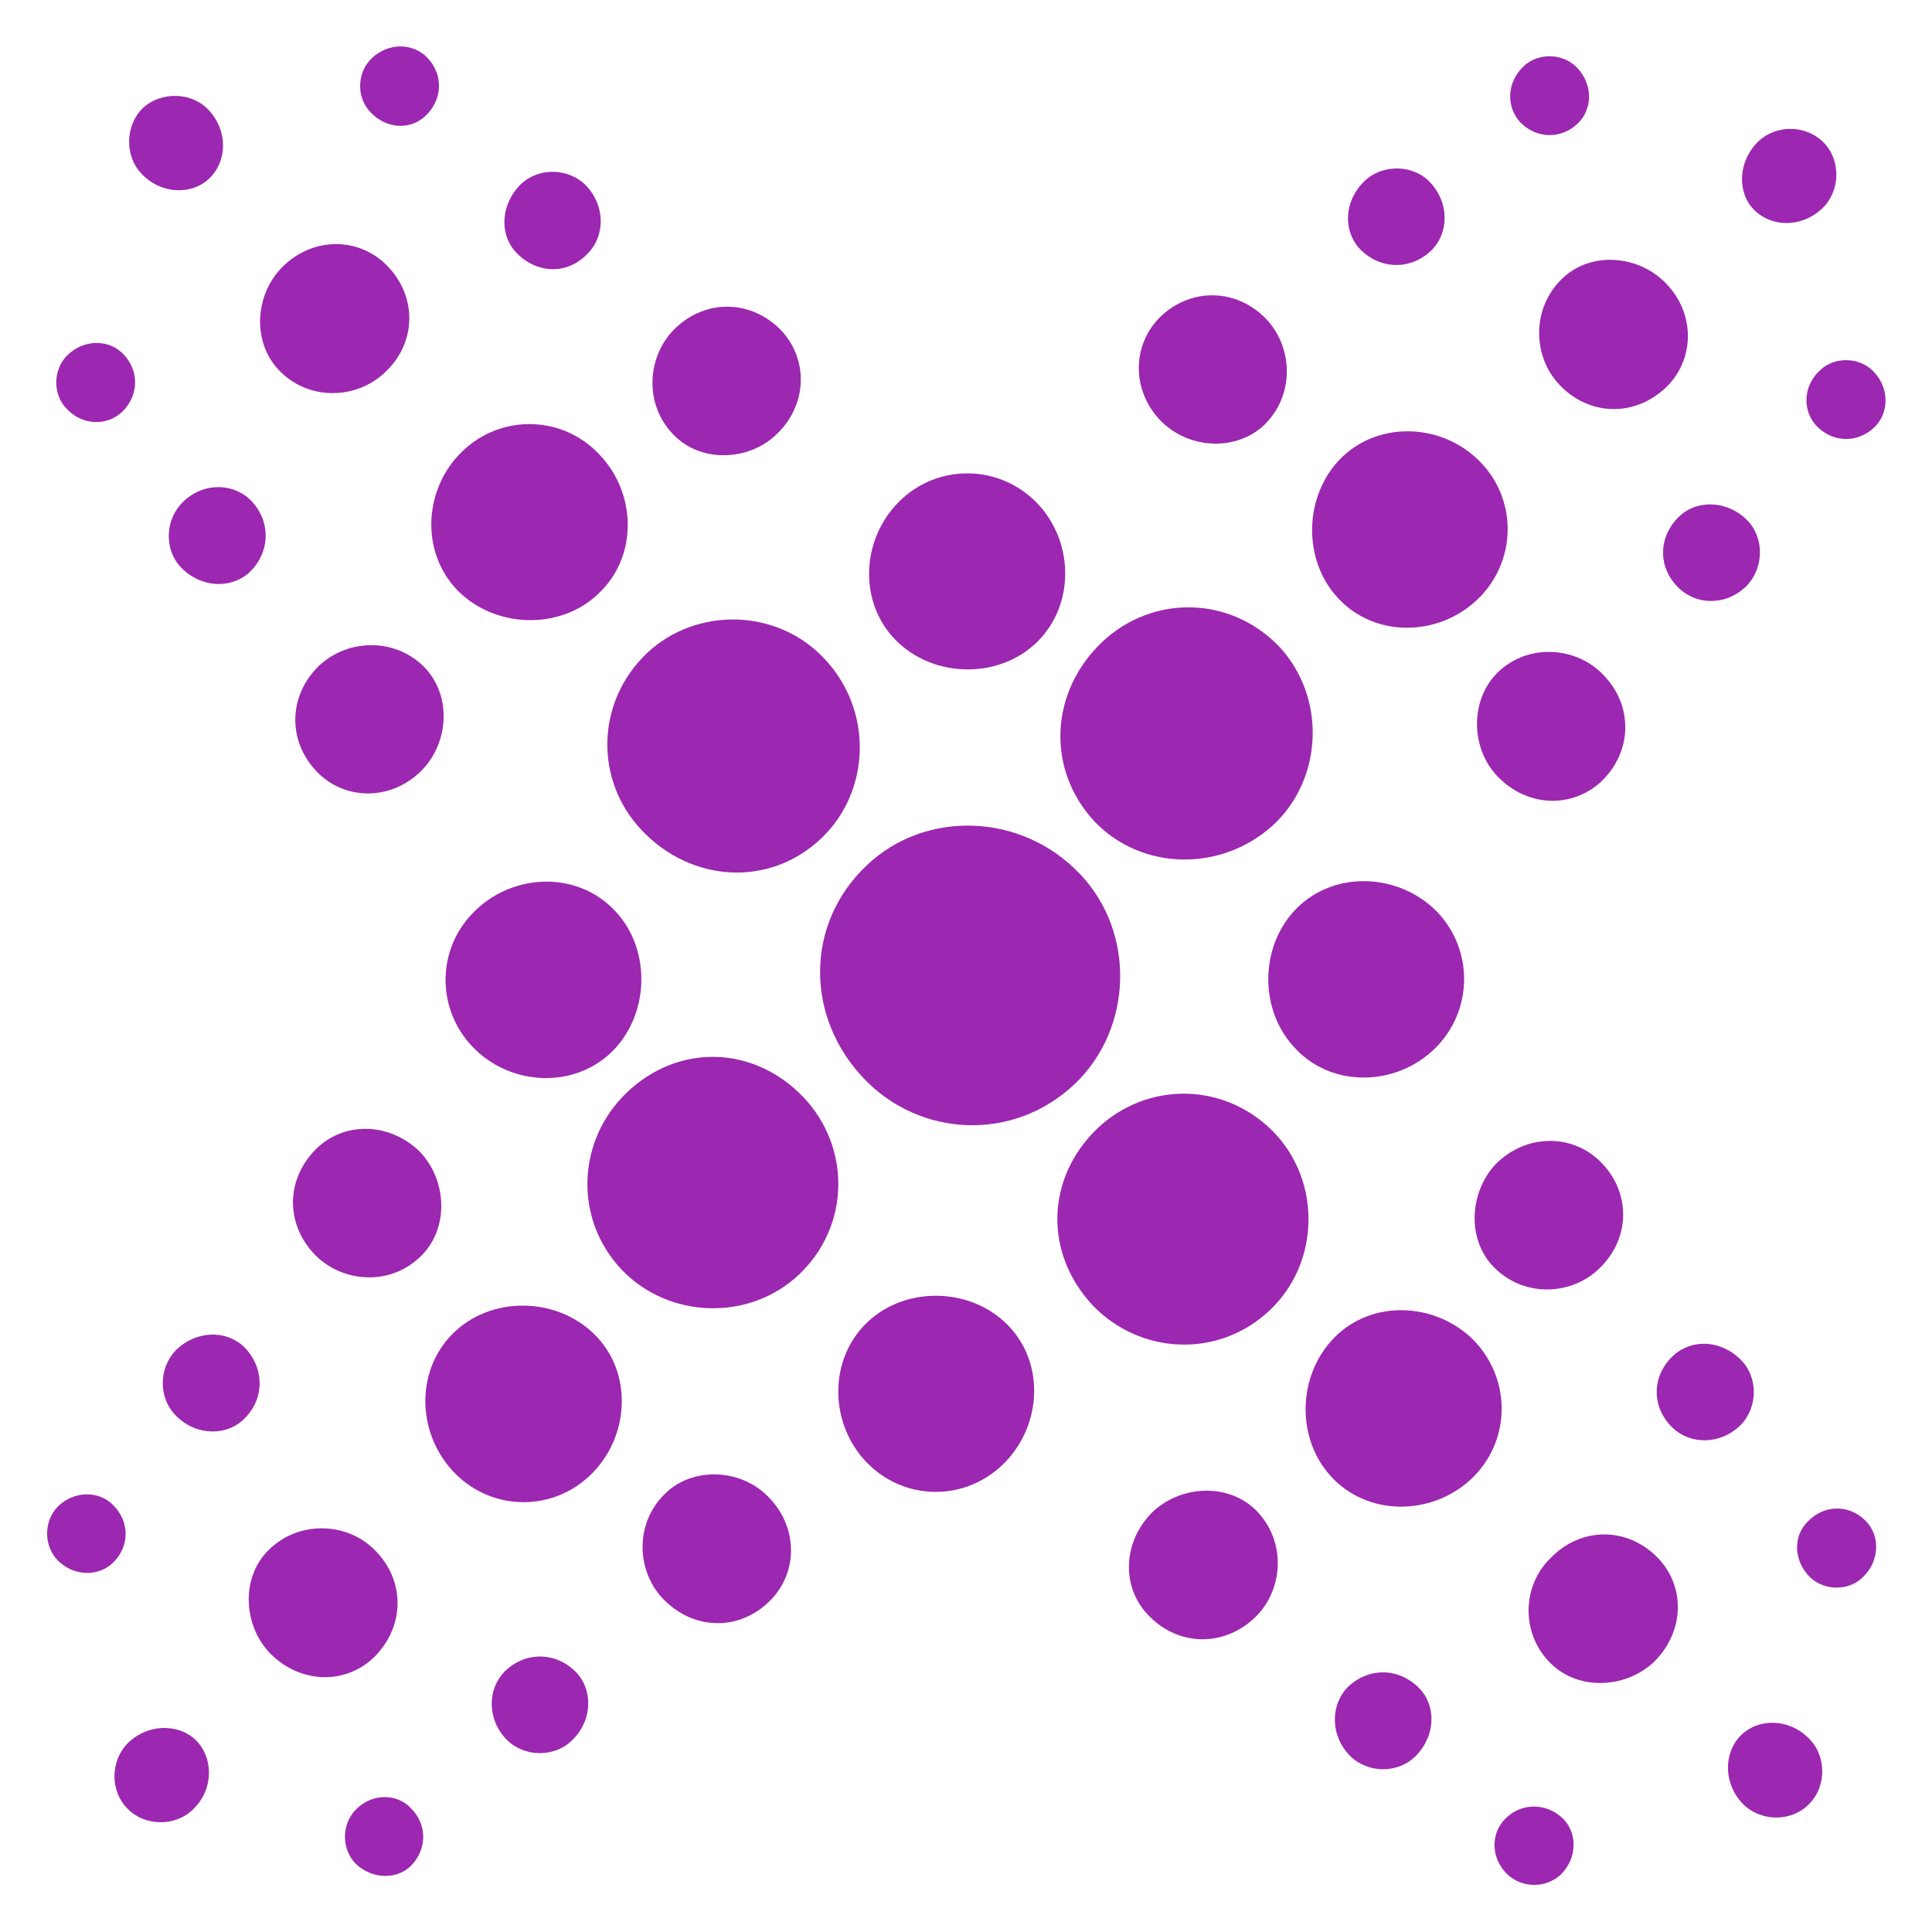 <?xml version="1.0" encoding="utf-8"?>
<!-- Generator: Adobe Illustrator 26.3.1, SVG Export Plug-In . SVG Version: 6.00 Build 0)  -->
<svg version="1.1" id="Layer_1" xmlns="http://www.w3.org/2000/svg" xmlns:xlink="http://www.w3.org/1999/xlink" x="0px" y="0px"
	 viewBox="0 0 288 288" style="enable-background:new 0 0 288 288;" xml:space="preserve">
<style type="text/css">
	.st0{fill:#9C27B0;}
</style>
<g>
	<g>
		<path class="st0" d="M122.5,124.9c-7.7,7.4-19.4,6.7-26.8-1.1c-7-7.3-7-19,0.7-26.4c7.4-7,19.4-6.7,26.4,0.7
			C130.2,105.8,129.8,117.9,122.5,124.9 M189.3,195.3c-7.7,7.3-19.4,6.6-26.4-0.7c-7.3-7.8-7-19,0.7-26.4c7.4-7,19-7,26.4,0.7
			C197,176.3,196.7,188.3,189.3,195.3"/>
		<path class="st0" d="M160.2,161.6c-9.2,8.7-23.1,7.9-31.4-0.8c-8.8-9.2-8.8-23.1,0.4-31.8c8.7-8.3,23.1-7.9,31.8,1.3
			C169.3,139,168.9,153.3,160.2,161.6"/>
		<path class="st0" d="M91.1,156.9c-5.8,5.5-15.2,4.9-20.7-0.9c-5.5-5.8-5.3-14.9,0.6-20.4c5.8-5.5,15.2-5.7,20.7,0.2
			C97.1,141.5,96.9,151.3,91.1,156.9"/>
		<path class="st0" d="M149.4,218.4c-5.8,5.5-14.8,5.3-20.3-0.5c-5.5-5.8-5.6-15.3,0.2-20.8c5.8-5.5,15.6-5.2,21.1,0.6
			C155.9,203.5,155.2,212.9,149.4,218.4"/>
		<g>
			<path class="st0" d="M77,37.7c-2.6-2.7-2.4-7.2,0.6-10.2c2.7-2.6,7.2-2.5,9.8,0.2c2.9,3.1,2.8,7.6,0.1,10.2
				C84.5,41,80,40.8,77,37.7"/>
			<path class="st0" d="M27,84.6c-2.6-2.7-2.4-7.2,0.3-9.8c3.1-3,7.6-2.8,10.2-0.1c2.9,3.1,2.8,7.6-0.3,10.6
				C34.5,87.8,30,87.7,27,84.6"/>
			<path class="st0" d="M9.9,60.9c-2.1-2.2-2-5.9,0.2-8c2.5-2.4,6.2-2.3,8.3-0.1c2.4,2.5,2.3,6.2-0.2,8.6
				C16,63.5,12.3,63.5,9.9,60.9"/>
			<path class="st0" d="M55.2,16.7c-2.1-2.2-2-5.9,0.2-8c2.5-2.4,6.2-2.3,8.3-0.1c2.4,2.5,2.3,6.2-0.2,8.6
				C61.3,19.4,57.6,19.3,55.2,16.7"/>
			<path class="st0" d="M21.1,25.9c-2.6-2.7-2.4-7.3,0.2-9.8c2.7-2.5,7.3-2.4,9.8,0.3c2.9,3.1,2.8,7.6,0.1,10.2
				C28.6,29.1,24,29,21.1,25.9"/>
			<path class="st0" d="M100.3,64.7c-4.4-4.6-3.8-11.8,0.4-15.8c4.6-4.4,11.4-4.2,15.8,0.4c4,4.3,3.9,11.1-0.8,15.5
				C111.5,68.8,104.3,69,100.3,64.7"/>
			<path class="st0" d="M47.2,115c-4.4-4.6-4.2-11.4,0.4-15.8c4.3-4,11.4-4.2,15.8,0.4c4,4.3,3.5,11.4-0.8,15.5
				C58.1,119.4,51.3,119.3,47.2,115"/>
			<path class="st0" d="M41.5,55.1c-4-4.3-3.5-11.4,0.8-15.5c4.6-4.4,11.4-4.2,15.5,0.1c4.4,4.6,4.3,11.4-0.4,15.8
				C53.1,59.6,45.9,59.8,41.5,55.1"/>
			<path class="st0" d="M68.1,87.9c-5.5-5.8-4.9-15.2,0.9-20.7c5.8-5.5,14.9-5.3,20.4,0.6c5.5,5.8,5.7,15.2-0.2,20.7
				C83.5,94,73.7,93.7,68.1,87.9"/>
		</g>
		<g>
			<path class="st0" d="M249.3,212.8c2.7,2.6,7.2,2.6,10.2-0.4c2.6-2.7,2.6-7.2-0.1-9.8c-3.1-3-7.5-3-10.2-0.3
				C246.2,205.3,246.2,209.8,249.3,212.8"/>
			<path class="st0" d="M201.3,261.8c2.7,2.6,7.2,2.6,9.8-0.1c3-3.1,3-7.6,0.3-10.2c-3.1-3-7.6-2.9-10.6,0.1
				C198.3,254.3,198.3,258.8,201.3,261.8"/>
			<path class="st0" d="M224.7,279.4c2.2,2.1,5.8,2.1,8,0c2.5-2.5,2.4-6.2,0.3-8.3c-2.5-2.4-6.2-2.4-8.6,0
				C222.2,273.3,222.2,277,224.7,279.4"/>
			<path class="st0" d="M269.8,235.1c2.2,2.1,5.9,2.1,8-0.1c2.5-2.5,2.4-6.2,0.3-8.3c-2.5-2.5-6.2-2.4-8.6,0.1
				C267.3,228.9,267.3,232.6,269.8,235.1"/>
			<path class="st0" d="M259.9,269c2.7,2.6,7.2,2.6,9.8-0.1c2.6-2.6,2.6-7.2-0.1-9.8c-3-3-7.6-3-10.2-0.3
				C256.9,261.4,256.9,266,259.9,269"/>
			<path class="st0" d="M222.8,189c4.5,4.5,11.7,4.1,15.8-0.1c4.5-4.5,4.5-11.3-0.1-15.8c-4.2-4.1-11-4.1-15.5,0.4
				C219,177.7,218.6,184.9,222.8,189"/>
			<path class="st0" d="M171.4,241c4.5,4.5,11.3,4.5,15.9-0.1c4.1-4.2,4.4-11.3-0.1-15.8c-4.2-4.1-11.3-3.7-15.5,0.4
				C167.2,230.1,167.2,236.9,171.4,241"/>
			<path class="st0" d="M231.2,248c4.2,4.1,11.3,3.7,15.5-0.4c4.5-4.6,4.5-11.3,0.3-15.5c-4.5-4.5-11.3-4.5-15.8,0.1
				C226.9,236.3,226.6,243.5,231.2,248"/>
			<path class="st0" d="M198.9,220.6c5.7,5.6,15.1,5.2,20.8-0.5c5.6-5.7,5.5-14.7-0.1-20.4c-5.7-5.6-15.1-6-20.7-0.3
				C193.2,205.2,193.2,215,198.9,220.6"/>
		</g>
		<path class="st0" d="M154.6,95.7c5.7-5.6,5.5-15.1-0.1-20.8c-5.6-5.7-14.7-5.8-20.4-0.2c-5.7,5.6-6.2,15-0.6,20.7
			C139.1,101.1,148.9,101.3,154.6,95.7"/>
		<path class="st0" d="M213.9,156.3c5.7-5.6,5.8-14.7,0.3-20.4c-5.6-5.7-15.1-6.2-20.8-0.6c-5.7,5.6-5.8,15.4-0.2,21.1
			C198.7,162.2,208.2,161.9,213.9,156.3"/>
		<path class="st0" d="M163.2,122.5c-7.3-7.8-6.7-19.4,1.1-26.8c7.4-7,19-7,26.4,0.7c6.9,7.4,6.6,19.4-0.7,26.4
			C182.2,130.1,170.2,129.8,163.2,122.5 M92.7,189.3c-7.3-7.7-6.6-19.4,0.7-26.4c7.7-7.4,19-7.1,26.4,0.7c7,7.4,7,19.1-0.7,26.4
			C111.7,197,99.7,196.6,92.7,189.3"/>
		<g>
			<path class="st0" d="M250.3,77c2.7-2.6,7.3-2.4,10.2,0.6c2.6,2.7,2.4,7.2-0.2,9.8c-3.1,3-7.6,2.8-10.2,0.1
				C247.1,84.5,247.2,80,250.3,77"/>
			<path class="st0" d="M203.4,27c2.7-2.6,7.3-2.5,9.8,0.2c2.9,3.1,2.8,7.6,0.1,10.2c-3.1,2.9-7.6,2.8-10.6-0.3
				C200.2,34.4,200.3,30,203.4,27"/>
			<path class="st0" d="M227.1,9.9c2.2-2.1,5.9-2,8,0.2c2.4,2.5,2.3,6.2,0.1,8.3c-2.5,2.4-6.2,2.3-8.6-0.2
				C224.5,15.9,224.6,12.3,227.1,9.9"/>
			<path class="st0" d="M271.3,55.2c2.2-2.1,5.9-2,8,0.2c2.4,2.5,2.3,6.2,0.1,8.3c-2.5,2.4-6.2,2.3-8.6-0.2
				C268.7,61.3,268.7,57.6,271.3,55.2"/>
			<path class="st0" d="M262.1,21.1c2.7-2.6,7.2-2.5,9.8,0.2c2.6,2.7,2.4,7.3-0.3,9.8c-3.1,2.9-7.6,2.8-10.2,0.1
				C258.9,28.6,259.1,24,262.1,21.1"/>
			<path class="st0" d="M223.3,100.2c4.6-4.4,11.8-3.8,15.8,0.5c4.4,4.6,4.2,11.4-0.4,15.8c-4.3,4-11,3.9-15.5-0.8
				C219.2,111.5,219.1,104.3,223.3,100.2"/>
			<path class="st0" d="M173,47.2c4.6-4.4,11.4-4.2,15.8,0.4c4,4.3,4.2,11.4-0.4,15.8c-4.3,4-11.4,3.5-15.5-0.8
				C168.6,58,168.8,51.3,173,47.2"/>
			<path class="st0" d="M232.9,41.5c4.3-4.1,11.4-3.5,15.5,0.8c4.4,4.6,4.2,11.4-0.1,15.5c-4.7,4.4-11.4,4.2-15.8-0.4
				C228.4,53.1,228.3,45.9,232.9,41.5"/>
			<path class="st0" d="M200.1,68.1c5.8-5.5,15.2-4.9,20.7,0.9c5.5,5.8,5.2,14.9-0.6,20.4c-5.8,5.5-15.2,5.7-20.7-0.2
				C194.1,83.5,194.3,73.7,200.1,68.1"/>
		</g>
		<g>
			<path class="st0" d="M75.2,249.2c-2.6,2.7-2.6,7.2,0.4,10.2c2.7,2.6,7.2,2.6,9.8-0.1c3-3,3-7.6,0.3-10.2
				C82.7,246.2,78.2,246.2,75.2,249.2"/>
			<path class="st0" d="M26.2,201.3c-2.6,2.7-2.6,7.2,0.1,9.8c3,3,7.6,3,10.2,0.3c3-3,2.9-7.6-0.1-10.6
				C33.7,198.2,29.2,198.3,26.2,201.3"/>
			<path class="st0" d="M8.6,224.6c-2.1,2.2-2.1,5.8,0,8c2.5,2.5,6.2,2.4,8.3,0.3c2.5-2.5,2.4-6.2-0.1-8.6
				C14.7,222.2,11,222.2,8.6,224.6"/>
			<path class="st0" d="M53,269.8c-2.1,2.2-2.1,5.8,0,8c2.5,2.4,6.2,2.4,8.3,0.3c2.4-2.5,2.4-6.2-0.1-8.6
				C59.1,267.3,55.4,267.3,53,269.8"/>
			<path class="st0" d="M19,259.9c-2.6,2.7-2.6,7.2,0.1,9.8c2.6,2.6,7.2,2.6,9.8-0.1c3-3,2.9-7.6,0.3-10.2
				C26.6,256.9,22,256.9,19,259.9"/>
			<path class="st0" d="M99,222.8c-4.5,4.5-4.1,11.7,0.1,15.8c4.6,4.5,11.3,4.5,15.8-0.1c4.1-4.2,4.1-11-0.5-15.5
				C110.3,218.9,103.1,218.6,99,222.8"/>
			<path class="st0" d="M47,171.4c-4.5,4.6-4.4,11.3,0.1,15.8c4.2,4.1,11.3,4.5,15.8-0.1c4.1-4.2,3.7-11.3-0.4-15.5
				C57.9,167.2,51.1,167.2,47,171.4"/>
			<path class="st0" d="M40,231.1c-4.2,4.2-3.7,11.4,0.4,15.5c4.6,4.5,11.3,4.5,15.5,0.3c4.5-4.6,4.5-11.4-0.1-15.9
				C51.7,226.9,44.5,226.6,40,231.1"/>
			<path class="st0" d="M67.4,198.9c-5.6,5.7-5.2,15.1,0.5,20.8c5.7,5.7,14.8,5.6,20.4-0.1c5.6-5.7,6-15.1,0.3-20.7
				C82.8,193.2,73,193.2,67.4,198.9"/>
		</g>
	</g>
</g>
</svg>
